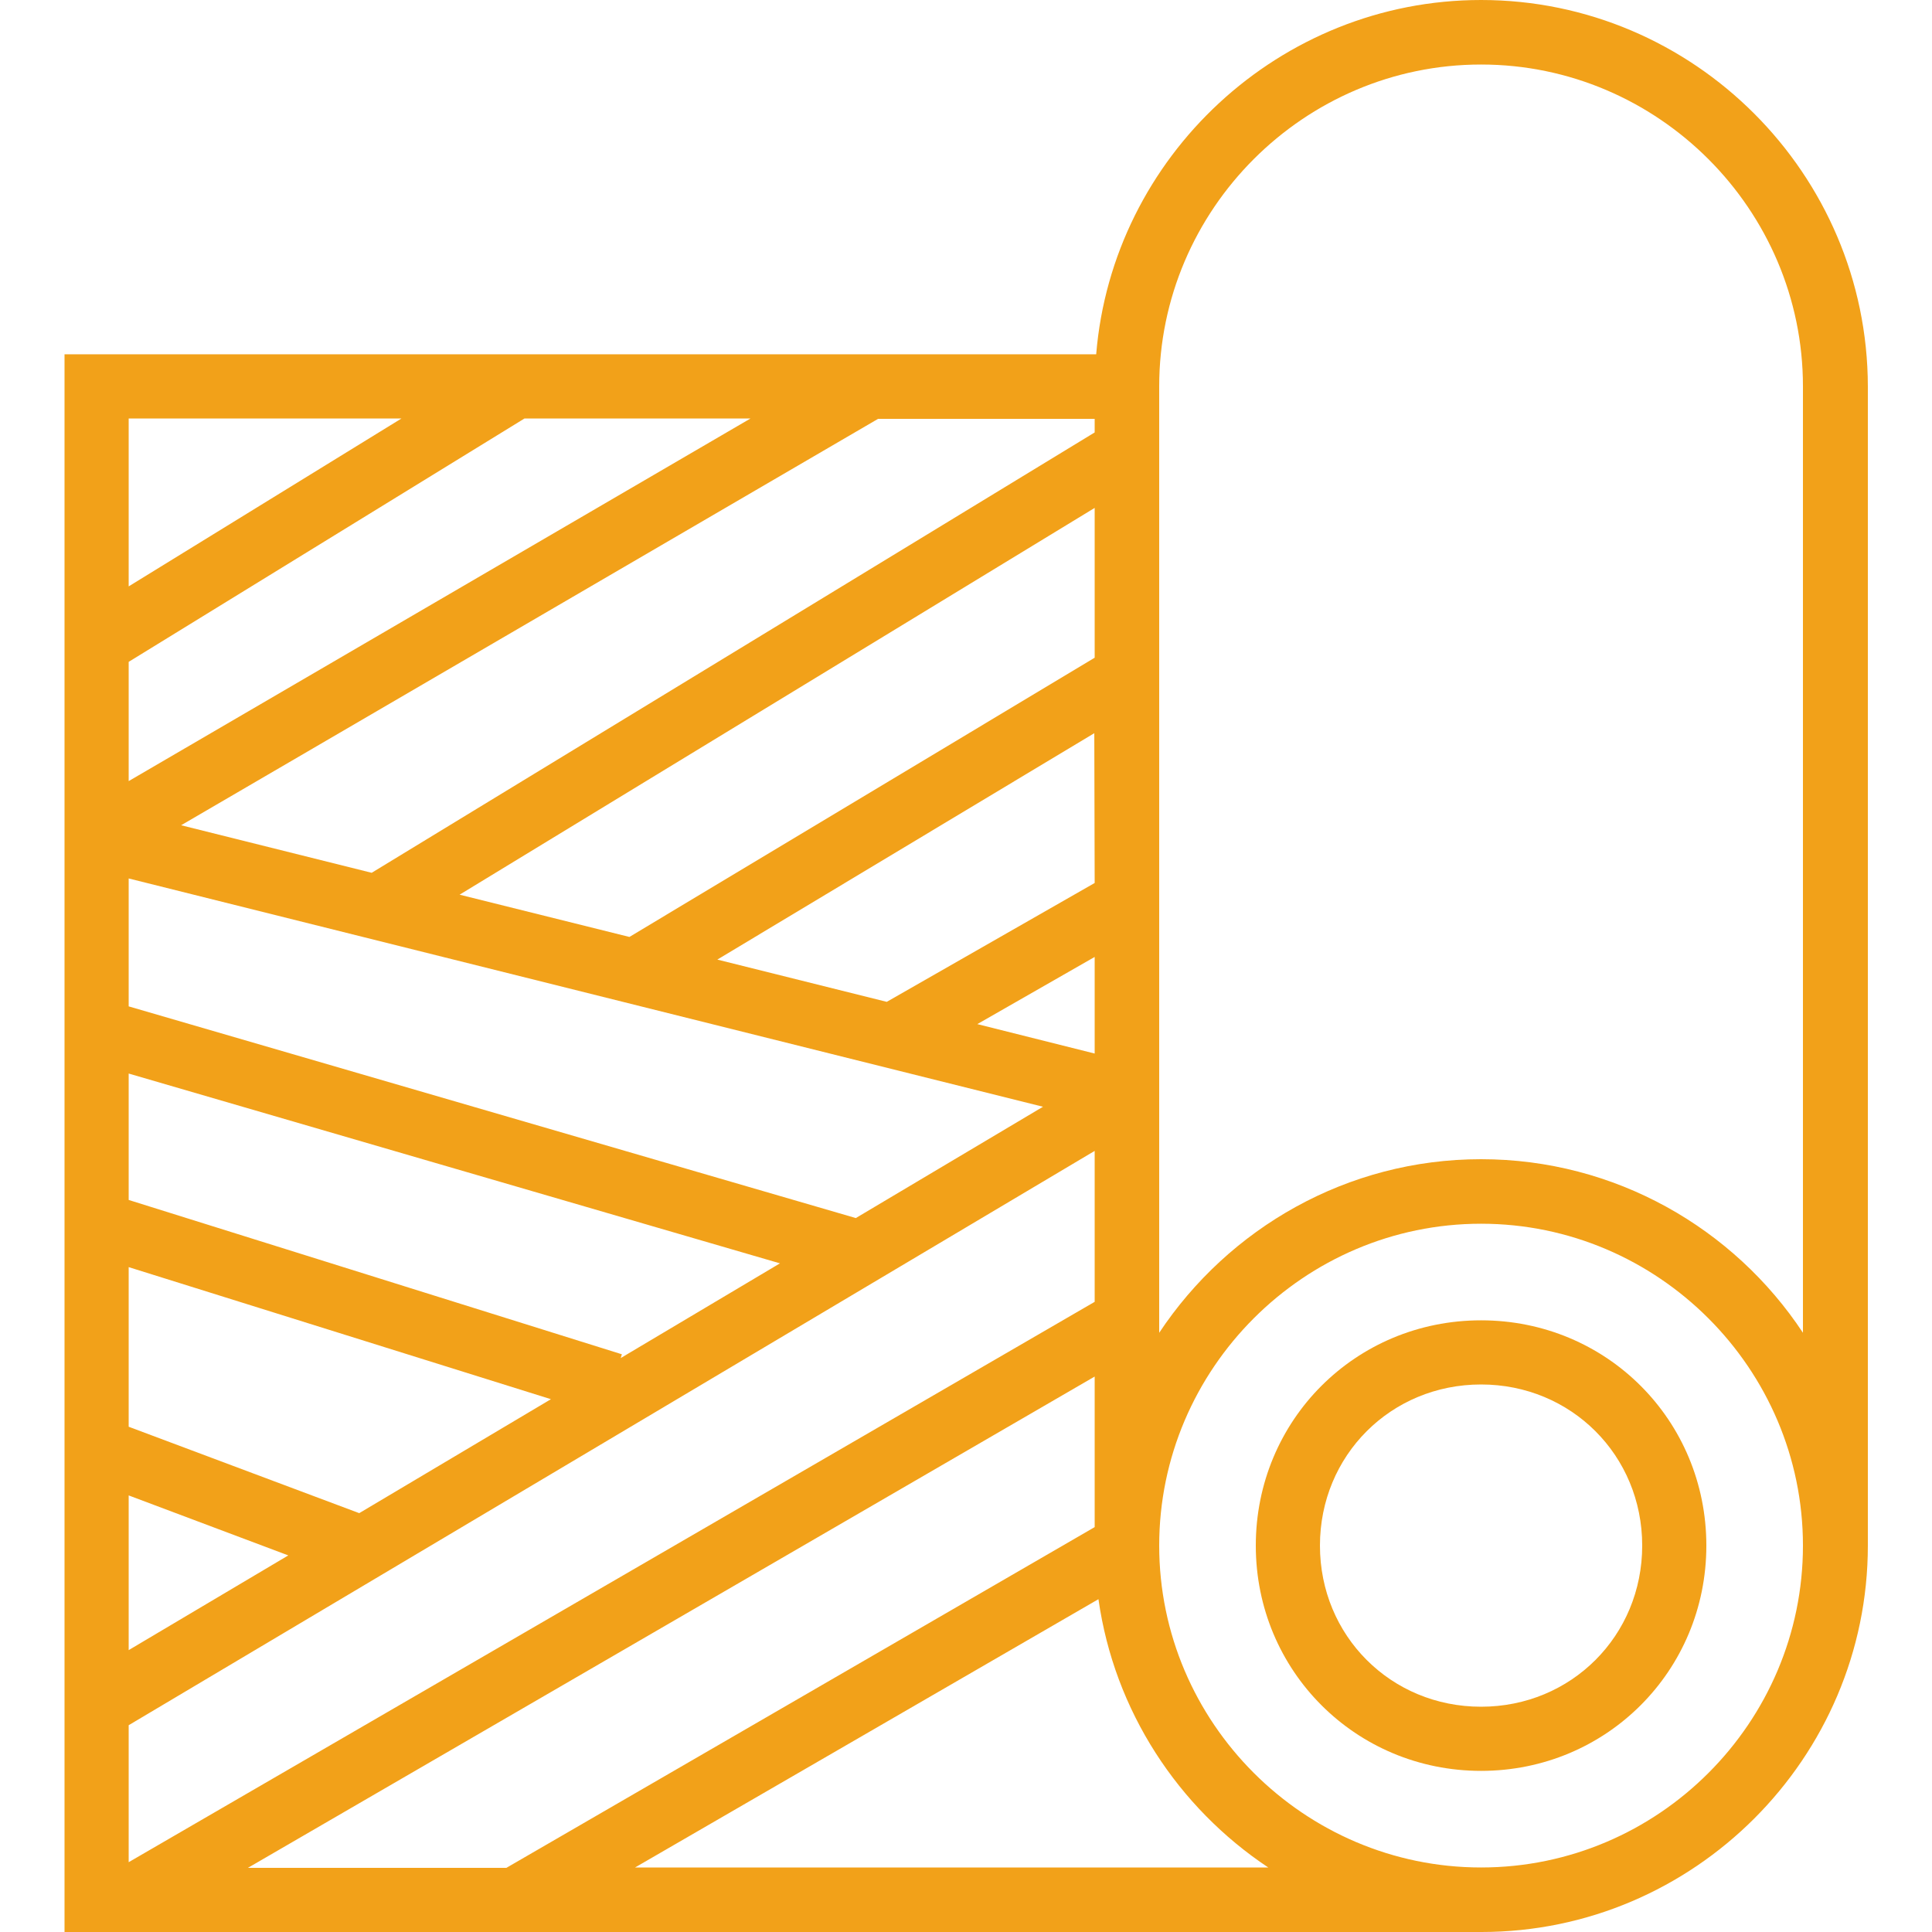 <svg xmlns:svgjs="http://svgjs.com/svgjs" xmlns="http://www.w3.org/2000/svg" xmlns:xlink="http://www.w3.org/1999/xlink" id="Layer_1" x="0px" y="0px" viewBox="0 0 512 512" style="enable-background:new 0 0 512 512;" xml:space="preserve"><style type="text/css">	.st0{fill:#F2A119;}</style><g>	<path class="st0" d="M392.5,0c-53.4,0-97.7,41.5-102,93.9H17.1V512h375.5c56.3,0,102.4-46.1,102.4-102.4V102.4  C494.9,46.1,448.9,0,392.5,0z M34.1,175.4L139,110.9h59.9L34.1,207L34.1,175.4L34.1,175.4z M290.1,279.2l-31.1-7.8l31.1-17.8V279.2  z M290.1,234l-55.1,31.5l-44.9-11.2l99.9-60L290.1,234L290.1,234z M290.1,174.3l-123.3,74l-45-11.2l168.3-102.5V174.3L290.1,174.3z   M276.4,293.3l-49.6,29.5L34.1,266.7v-33.9L276.4,293.3z M95.2,401l-61.1-22.9v-42.3l111.9,35L95.2,401L95.2,401z M34.1,318v-33.5  l172.6,50.3l-42.2,25.1l0.3-1L34.1,318z M34.1,396.3l42.3,15.9l-42.3,25.1V396.3L34.1,396.3z M34.1,457.2l256-152.2v40l-256,148.5  V457.2L34.1,457.2z M290.1,364.8v39.9l-155.9,90.3H65.7L290.1,364.8L290.1,364.8z M290.1,114.6L98.5,231.3L48,218.7l184.7-107.7  h57.4L290.1,114.6L290.1,114.6z M106.4,110.9l-72.3,44.5v-44.5C34.1,110.9,106.4,110.9,106.4,110.9z M168.3,494.9l122.8-71.1  c4.2,29.6,21.1,55.2,45,71.1H168.3z M392.5,494.9c-46.9,0-85.3-38.4-85.3-85.3s38.4-85.3,85.3-85.3s85.3,38.4,85.3,85.3  S439.5,494.9,392.5,494.9z M392.5,307.2c-35.5,0-66.9,18.3-85.3,46V102.4c0-46.9,38.4-85.3,85.3-85.3s85.3,38.4,85.3,85.3v250.8  C459.5,325.5,428,307.2,392.5,307.2L392.5,307.2z"></path>	<path class="st0" d="M392.5,349.9c-33.3,0-59.7,26.5-59.7,59.7s26.5,59.7,59.7,59.7s59.7-26.5,59.7-59.7S425.8,349.9,392.5,349.9z   M392.5,452.3c-23.9,0-42.7-18.8-42.7-42.7c0-23.9,18.8-42.7,42.7-42.7s42.7,18.8,42.7,42.7S416.4,452.3,392.5,452.3L392.5,452.3z"></path></g></svg>